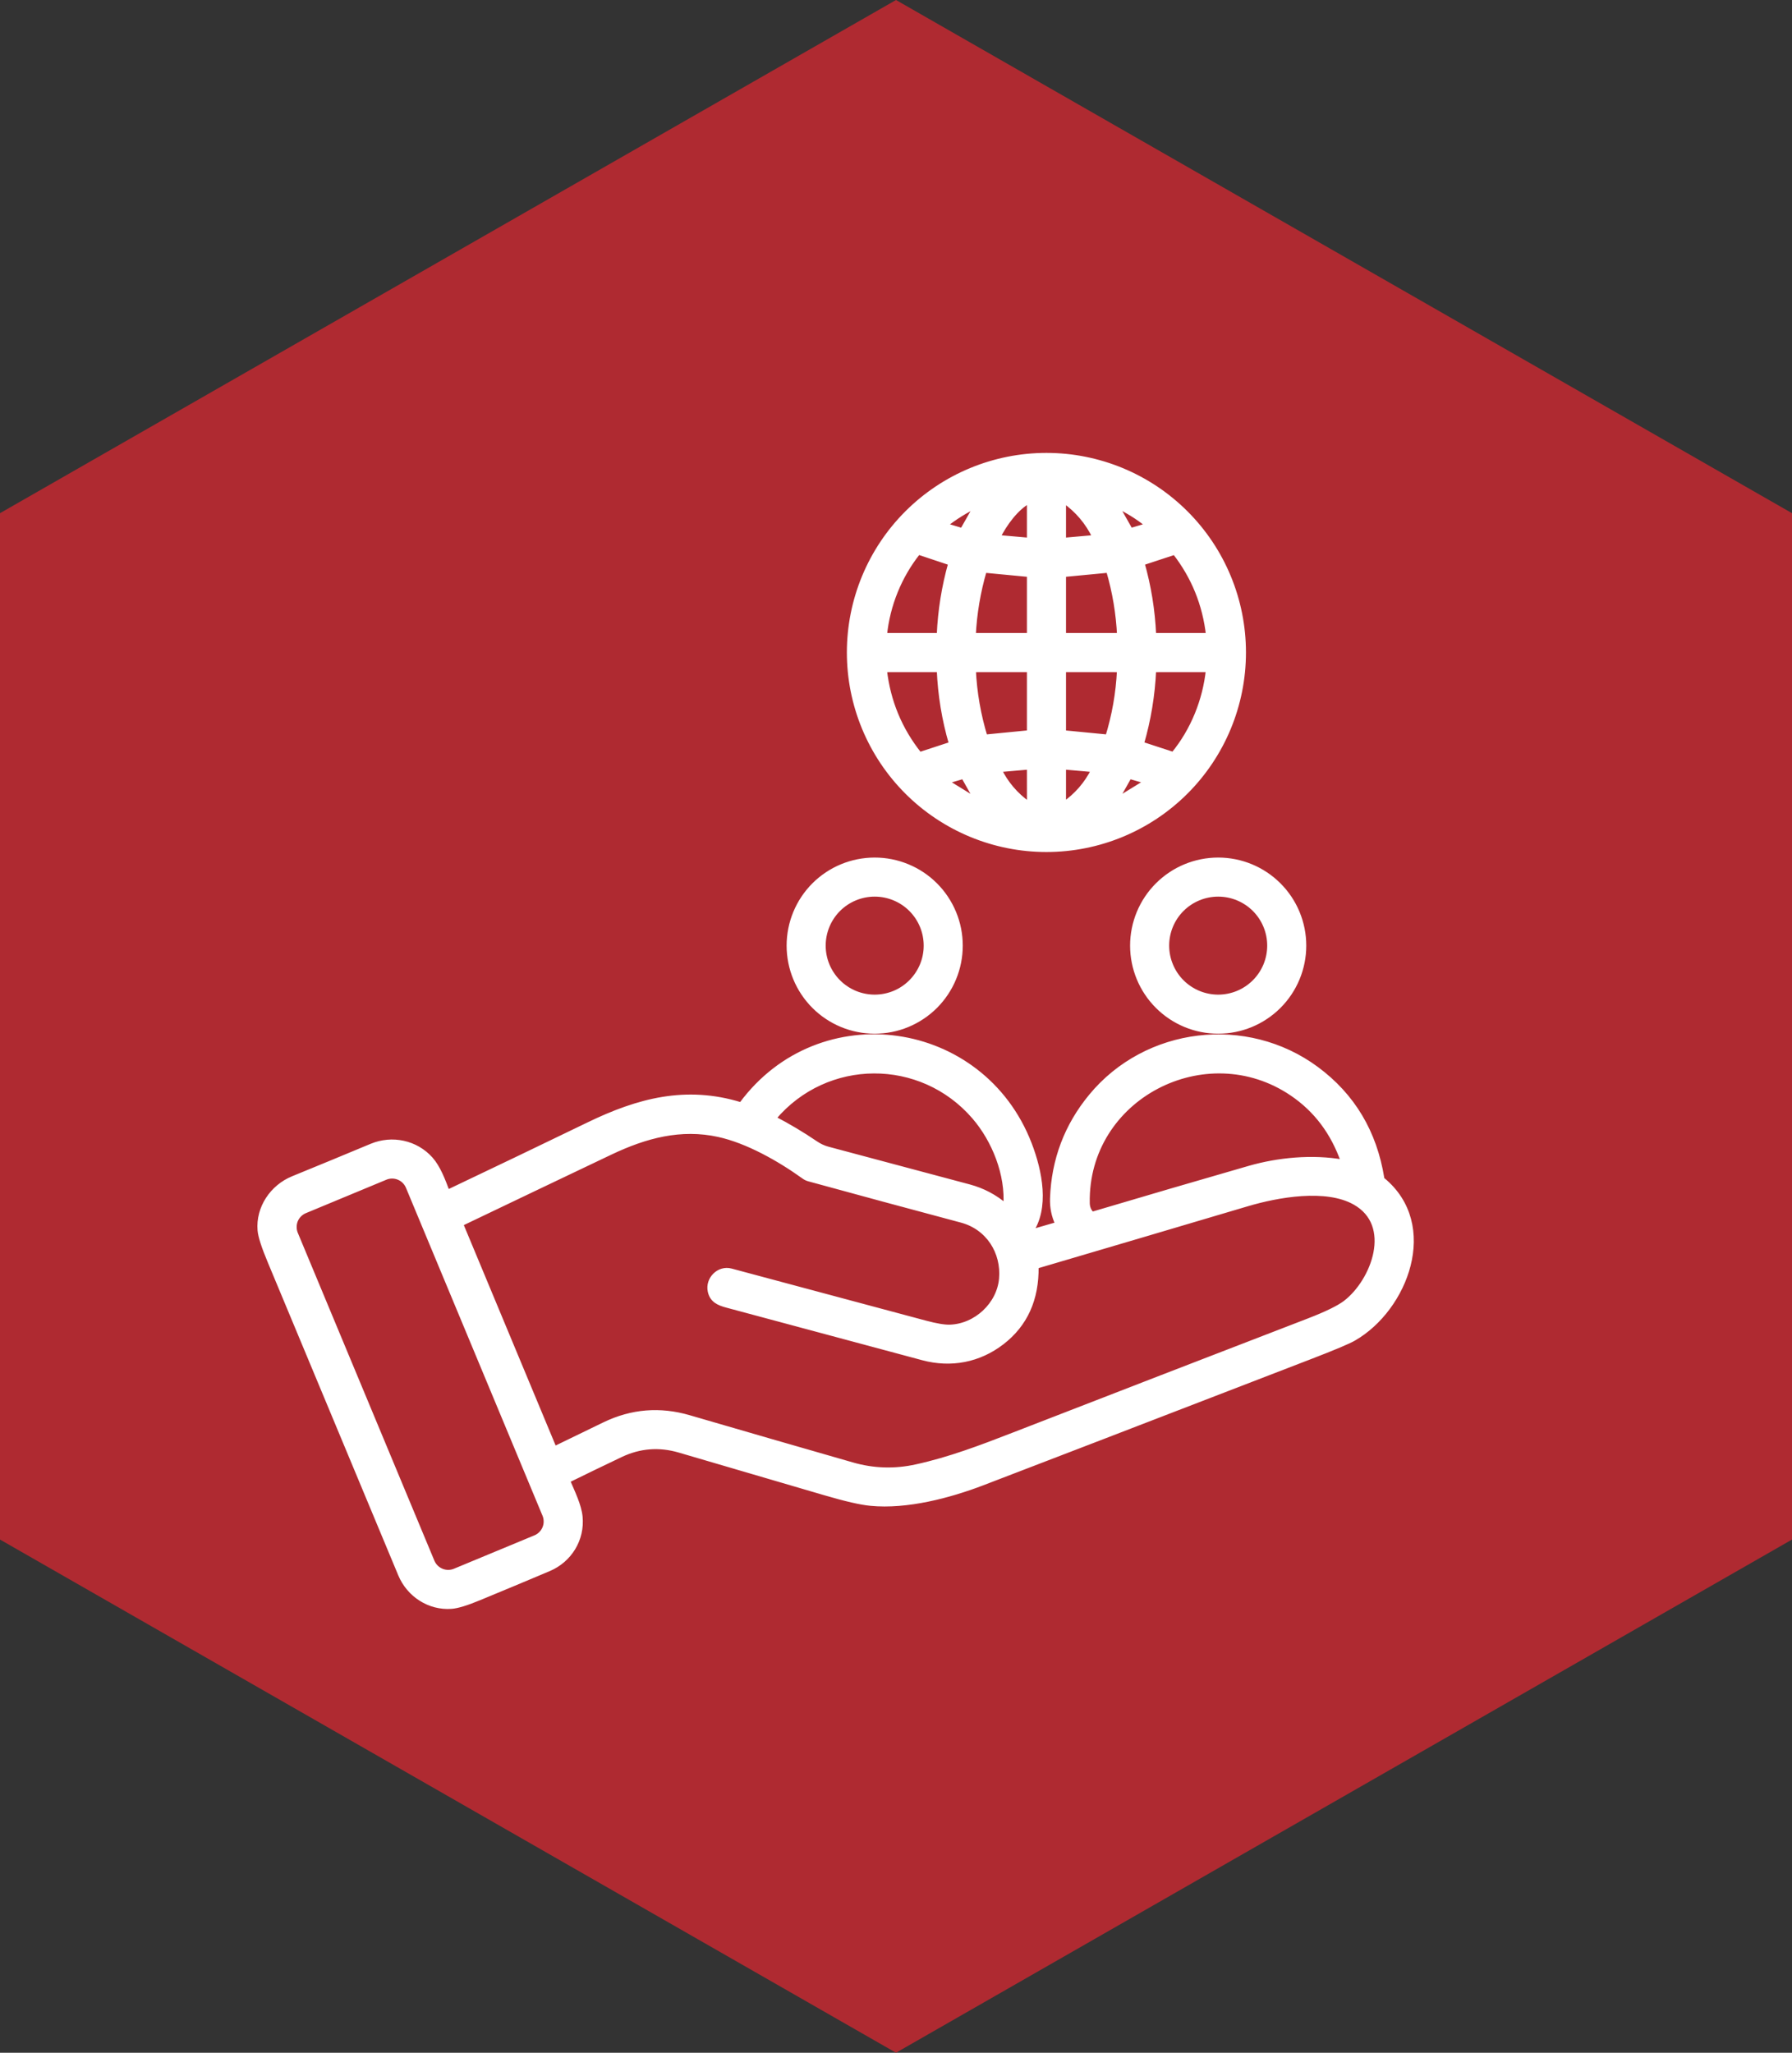 <svg xmlns="http://www.w3.org/2000/svg" width="55" height="63" viewBox="0 0 55 63" fill="none"><rect x="0" y="0" width="55" height="63" fill="#333333" stroke="none"/><path d="M27.5 0L55 15.75V47.25L27.5 63L0 47.25V15.75L27.5 0Z" fill="#AF2A31"></path><path d="M38.141 20.025C38.141 21.622 37.507 23.155 36.377 24.285C35.247 25.414 33.715 26.049 32.117 26.049C30.519 26.049 28.987 25.414 27.857 24.285C26.727 23.155 26.092 21.622 26.092 20.025C26.092 18.427 26.727 16.894 27.857 15.765C28.987 14.635 30.519 14 32.117 14C33.715 14 35.247 14.635 36.377 15.765C37.507 16.894 38.141 18.427 38.141 20.025ZM31.618 15.371C31.618 15.342 31.605 15.334 31.579 15.348C31.171 15.564 30.808 16.068 30.606 16.477C30.593 16.503 30.602 16.518 30.631 16.52L31.585 16.604C31.59 16.605 31.594 16.604 31.598 16.603C31.602 16.601 31.605 16.599 31.608 16.596C31.612 16.593 31.614 16.59 31.616 16.586C31.617 16.582 31.618 16.578 31.618 16.573V15.371ZM32.67 15.346C32.665 15.342 32.66 15.34 32.654 15.339C32.647 15.339 32.641 15.34 32.636 15.343C32.63 15.346 32.626 15.35 32.623 15.355C32.62 15.361 32.618 15.367 32.618 15.373V16.558C32.618 16.59 32.635 16.605 32.667 16.603L33.605 16.52C33.632 16.517 33.639 16.504 33.627 16.48C33.407 16.018 33.088 15.64 32.67 15.346ZM35.244 16.097C34.941 15.848 34.594 15.634 34.239 15.472C34.213 15.46 34.207 15.466 34.221 15.491L34.667 16.278C34.68 16.301 34.699 16.309 34.724 16.301L35.233 16.151C35.271 16.14 35.274 16.122 35.244 16.097ZM29.993 15.473C29.625 15.646 29.283 15.86 28.966 16.114C28.963 16.116 28.962 16.118 28.961 16.121C28.96 16.124 28.96 16.127 28.96 16.129C28.961 16.132 28.962 16.135 28.964 16.137C28.966 16.139 28.969 16.14 28.971 16.141L29.509 16.302C29.535 16.31 29.554 16.302 29.567 16.278L30.012 15.493C30.027 15.467 30.021 15.461 29.993 15.473ZM36.047 16.926L35.035 17.259C35.032 17.26 35.029 17.263 35.027 17.266C35.025 17.269 35.025 17.273 35.026 17.277C35.232 17.998 35.351 18.734 35.384 19.484C35.385 19.513 35.401 19.527 35.43 19.527L37.089 19.528C37.092 19.528 37.096 19.527 37.099 19.526C37.103 19.524 37.106 19.522 37.108 19.519C37.111 19.517 37.113 19.513 37.114 19.51C37.115 19.506 37.115 19.503 37.115 19.499C37.009 18.544 36.662 17.689 36.075 16.935C36.072 16.931 36.067 16.927 36.062 16.926C36.057 16.924 36.051 16.924 36.047 16.926ZM28.157 16.942C27.582 17.663 27.216 18.564 27.124 19.487C27.122 19.514 27.135 19.528 27.162 19.528H28.803C28.816 19.528 28.827 19.523 28.836 19.515C28.845 19.507 28.85 19.495 28.851 19.483C28.884 18.739 29.001 18.009 29.203 17.293C29.206 17.285 29.205 17.276 29.201 17.269C29.198 17.262 29.191 17.257 29.183 17.254L28.206 16.928C28.197 16.925 28.188 16.924 28.179 16.927C28.171 16.93 28.163 16.935 28.157 16.942ZM29.849 19.5C29.849 19.504 29.849 19.508 29.851 19.511C29.852 19.514 29.854 19.517 29.857 19.52C29.859 19.523 29.862 19.525 29.866 19.526C29.869 19.527 29.873 19.528 29.876 19.528H31.587C31.595 19.528 31.603 19.525 31.609 19.519C31.615 19.513 31.618 19.505 31.618 19.497V17.645C31.618 17.636 31.615 17.627 31.609 17.62C31.602 17.613 31.594 17.609 31.585 17.608L30.223 17.478C30.204 17.476 30.191 17.485 30.186 17.504C29.995 18.156 29.883 18.821 29.849 19.5ZM34.049 17.505C34.043 17.485 34.03 17.476 34.01 17.478L32.641 17.609C32.635 17.61 32.629 17.613 32.625 17.617C32.62 17.622 32.618 17.628 32.618 17.635V19.501C32.618 19.508 32.621 19.515 32.626 19.52C32.632 19.525 32.639 19.528 32.646 19.528L34.367 19.527C34.37 19.527 34.372 19.527 34.374 19.526C34.377 19.525 34.379 19.524 34.38 19.522C34.382 19.52 34.383 19.518 34.384 19.516C34.385 19.514 34.385 19.511 34.385 19.509C34.353 18.827 34.241 18.159 34.049 17.505ZM28.851 20.555C28.85 20.548 28.847 20.541 28.841 20.535C28.836 20.53 28.828 20.527 28.821 20.527L27.161 20.528C27.155 20.528 27.15 20.529 27.145 20.531C27.14 20.534 27.135 20.537 27.131 20.541C27.128 20.545 27.125 20.55 27.123 20.555C27.122 20.561 27.121 20.566 27.122 20.572C27.234 21.54 27.592 22.404 28.196 23.163C28.209 23.179 28.226 23.184 28.245 23.177L29.198 22.865C29.221 22.858 29.229 22.842 29.223 22.818C29.007 22.079 28.883 21.325 28.851 20.555ZM34.019 22.639C34.227 21.965 34.349 21.277 34.382 20.572C34.384 20.543 34.37 20.528 34.341 20.528L32.661 20.527C32.633 20.527 32.618 20.541 32.618 20.57V22.486C32.618 22.493 32.621 22.499 32.625 22.503C32.629 22.508 32.635 22.511 32.641 22.512L34.009 22.645C34.011 22.645 34.013 22.645 34.015 22.643C34.017 22.642 34.018 22.641 34.019 22.639ZM36.037 23.162C36.639 22.431 37.014 21.499 37.111 20.561C37.112 20.557 37.111 20.552 37.11 20.548C37.109 20.544 37.107 20.541 37.104 20.537C37.101 20.534 37.097 20.532 37.094 20.53C37.09 20.528 37.086 20.527 37.081 20.527L35.428 20.528C35.416 20.528 35.406 20.532 35.397 20.54C35.389 20.548 35.384 20.559 35.384 20.57C35.349 21.336 35.225 22.087 35.011 22.822C35.009 22.83 35.01 22.839 35.014 22.846C35.018 22.854 35.024 22.859 35.032 22.861L35.992 23.175C36.01 23.181 36.025 23.177 36.037 23.162ZM29.851 20.553C29.884 21.259 30.004 21.949 30.21 22.624C30.212 22.63 30.216 22.636 30.222 22.64C30.228 22.643 30.235 22.645 30.241 22.644L31.585 22.512C31.594 22.511 31.603 22.507 31.609 22.5C31.615 22.493 31.618 22.484 31.618 22.475V20.572C31.618 20.542 31.604 20.527 31.574 20.527L29.875 20.528C29.872 20.528 29.868 20.529 29.865 20.53C29.862 20.531 29.859 20.533 29.857 20.535C29.855 20.538 29.853 20.541 29.852 20.544C29.851 20.547 29.85 20.55 29.851 20.553ZM30.636 23.618C30.849 24.056 31.154 24.415 31.55 24.695C31.596 24.727 31.619 24.715 31.619 24.659L31.618 23.544C31.618 23.54 31.618 23.536 31.616 23.533C31.615 23.529 31.613 23.526 31.61 23.524C31.607 23.521 31.604 23.519 31.6 23.518C31.597 23.517 31.593 23.517 31.59 23.517L30.646 23.599C30.633 23.6 30.63 23.606 30.636 23.618ZM33.591 23.636C33.602 23.613 33.595 23.599 33.569 23.597L32.645 23.516C32.641 23.516 32.638 23.517 32.635 23.518C32.632 23.519 32.629 23.52 32.626 23.523C32.624 23.525 32.622 23.528 32.62 23.531C32.619 23.534 32.618 23.537 32.618 23.541V24.696C32.618 24.7 32.619 24.704 32.621 24.707C32.623 24.711 32.626 24.714 32.63 24.715C32.633 24.717 32.637 24.718 32.641 24.718C32.645 24.718 32.649 24.716 32.653 24.714C33.058 24.437 33.371 24.078 33.591 23.636ZM29.592 23.815C29.59 23.81 29.585 23.807 29.581 23.805C29.576 23.802 29.57 23.802 29.565 23.804L29.023 23.963C29.018 23.964 29.014 23.967 29.011 23.97C29.008 23.974 29.006 23.978 29.006 23.982C29.005 23.987 29.006 23.992 29.008 23.996C29.01 24 29.013 24.003 29.017 24.006L29.984 24.602C29.989 24.605 29.994 24.606 29.999 24.605C30.004 24.605 30.009 24.602 30.013 24.599C30.016 24.595 30.019 24.591 30.02 24.585C30.02 24.58 30.02 24.575 30.017 24.571L29.592 23.815ZM35.22 24.005C35.224 24.003 35.227 23.999 35.229 23.995C35.231 23.991 35.232 23.986 35.231 23.982C35.231 23.977 35.229 23.973 35.226 23.969C35.223 23.966 35.219 23.963 35.215 23.962L34.669 23.804C34.664 23.803 34.658 23.803 34.653 23.805C34.648 23.807 34.644 23.811 34.642 23.816L34.218 24.569C34.216 24.574 34.215 24.579 34.216 24.584C34.216 24.589 34.219 24.594 34.223 24.598C34.226 24.601 34.231 24.603 34.236 24.604C34.241 24.604 34.246 24.603 34.251 24.601L35.22 24.005Z" fill="white" stroke="white" stroke-width="0.2"></path><path d="M39.992 29.022C39.992 29.712 39.718 30.375 39.229 30.863C38.741 31.351 38.079 31.625 37.389 31.625C36.698 31.625 36.036 31.351 35.548 30.863C35.059 30.375 34.785 29.712 34.785 29.022C34.785 28.331 35.059 27.669 35.548 27.181C36.036 26.693 36.698 26.419 37.389 26.419C38.079 26.419 38.741 26.693 39.229 27.181C39.718 27.669 39.992 28.331 39.992 29.022ZM38.993 29.022C38.993 28.596 38.824 28.188 38.523 27.887C38.222 27.587 37.814 27.418 37.389 27.418C36.963 27.418 36.555 27.587 36.254 27.887C35.953 28.188 35.784 28.596 35.784 29.022C35.784 29.233 35.826 29.441 35.907 29.636C35.987 29.83 36.105 30.007 36.254 30.156C36.403 30.305 36.58 30.423 36.775 30.504C36.969 30.584 37.178 30.626 37.389 30.626C37.599 30.626 37.808 30.584 38.002 30.504C38.197 30.423 38.374 30.305 38.523 30.156C38.672 30.007 38.79 29.83 38.871 29.636C38.951 29.441 38.993 29.233 38.993 29.022Z" fill="white" stroke="white" stroke-width="0.2"></path><path d="M29.449 29.022C29.449 29.364 29.382 29.702 29.251 30.018C29.12 30.334 28.929 30.621 28.687 30.863C28.445 31.105 28.158 31.296 27.842 31.427C27.526 31.558 27.188 31.625 26.846 31.625C26.156 31.625 25.493 31.351 25.005 30.863C24.517 30.375 24.243 29.712 24.243 29.022C24.243 28.331 24.517 27.669 25.005 27.181C25.493 26.693 26.156 26.419 26.846 26.419C27.188 26.419 27.526 26.486 27.842 26.617C28.158 26.747 28.445 26.939 28.687 27.181C28.929 27.423 29.12 27.71 29.251 28.026C29.382 28.341 29.449 28.68 29.449 29.022ZM28.45 29.022C28.45 28.596 28.281 28.188 27.98 27.887C27.68 27.587 27.271 27.418 26.846 27.418C26.421 27.418 26.013 27.587 25.712 27.887C25.411 28.188 25.242 28.596 25.242 29.022C25.242 29.233 25.283 29.441 25.364 29.636C25.445 29.83 25.563 30.007 25.712 30.156C25.861 30.305 26.038 30.423 26.232 30.504C26.427 30.584 26.635 30.626 26.846 30.626C27.057 30.626 27.265 30.584 27.46 30.504C27.655 30.423 27.831 30.305 27.98 30.156C28.129 30.007 28.247 29.83 28.328 29.636C28.409 29.441 28.45 29.233 28.45 29.022Z" fill="white" stroke="white" stroke-width="0.2"></path><path d="M31.617 37.846L32.464 37.6C32.468 37.598 32.473 37.596 32.476 37.593C32.48 37.59 32.483 37.586 32.485 37.581C32.487 37.577 32.488 37.572 32.488 37.567C32.488 37.562 32.487 37.557 32.485 37.553C32.37 37.309 32.318 37.052 32.327 36.782C32.369 35.604 32.762 34.565 33.505 33.663C35.196 31.61 38.252 31.248 40.386 32.824C41.495 33.644 42.163 34.761 42.389 36.175C42.393 36.198 42.405 36.218 42.422 36.232C44.093 37.606 43.114 40.148 41.541 41.054C41.374 41.151 40.935 41.336 40.226 41.609C34.93 43.653 31.568 44.947 30.14 45.493C29.132 45.878 27.833 46.223 26.723 46.115C26.424 46.087 25.961 45.98 25.333 45.796C23.842 45.361 22.352 44.923 20.862 44.485C20.235 44.301 19.627 44.348 19.039 44.627C18.498 44.884 17.959 45.145 17.422 45.409C17.398 45.421 17.391 45.438 17.402 45.463C17.55 45.808 17.748 46.213 17.781 46.553C17.847 47.232 17.463 47.86 16.832 48.127C16.122 48.427 15.41 48.724 14.698 49.018C14.311 49.179 14.028 49.265 13.851 49.277C13.191 49.325 12.575 48.929 12.316 48.31C10.979 45.107 9.644 41.904 8.309 38.7C8.12 38.248 8.019 37.933 8.005 37.754C7.95 37.084 8.373 36.451 9.003 36.193C9.808 35.864 10.611 35.532 11.414 35.197C12.035 34.938 12.752 35.091 13.198 35.591C13.426 35.847 13.573 36.24 13.701 36.582C13.713 36.612 13.733 36.621 13.763 36.607C15.197 35.925 16.634 35.236 18.075 34.538C19.595 33.802 21.051 33.414 22.72 33.926C22.744 33.933 22.764 33.927 22.779 33.906C25.179 30.657 30.127 31.379 31.57 35.121C31.889 35.949 32.119 37.078 31.593 37.812C31.567 37.847 31.575 37.858 31.617 37.846ZM29.922 34.262C28.285 32.363 25.351 32.368 23.726 34.303C23.724 34.306 23.721 34.31 23.72 34.314C23.719 34.319 23.719 34.323 23.72 34.327C23.721 34.331 23.723 34.336 23.726 34.339C23.728 34.342 23.732 34.345 23.736 34.347C24.178 34.576 24.608 34.832 25.024 35.115C25.142 35.195 25.266 35.252 25.396 35.288C26.841 35.674 28.287 36.06 29.733 36.446C30.153 36.558 30.525 36.755 30.849 37.035C30.853 37.039 30.858 37.041 30.863 37.041C30.868 37.042 30.873 37.041 30.877 37.039C30.882 37.038 30.886 37.035 30.889 37.031C30.892 37.026 30.893 37.022 30.894 37.017C30.967 36.033 30.537 34.976 29.922 34.262ZM41.254 35.646C40.94 34.745 40.413 34.044 39.675 33.543C37.011 31.732 33.286 33.646 33.347 36.925C33.349 37.065 33.397 37.18 33.489 37.271C33.496 37.278 33.505 37.283 33.514 37.285C33.524 37.288 33.534 37.288 33.543 37.285C35.146 36.809 36.748 36.34 38.347 35.879C39.229 35.625 40.277 35.521 41.218 35.69C41.255 35.697 41.267 35.682 41.254 35.646ZM18.734 35.34C17.195 36.07 15.661 36.808 14.123 37.542C14.119 37.544 14.116 37.548 14.114 37.553C14.112 37.557 14.112 37.562 14.114 37.567L16.991 44.473C16.992 44.476 16.994 44.479 16.997 44.482C17 44.485 17.003 44.487 17.006 44.488C17.01 44.489 17.014 44.49 17.017 44.49C17.021 44.49 17.025 44.489 17.028 44.487C17.538 44.239 18.051 43.99 18.567 43.741C19.396 43.341 20.255 43.271 21.144 43.531C22.811 44.017 24.478 44.5 26.148 44.979C26.801 45.167 27.462 45.188 28.128 45.041C29.145 44.819 30.103 44.455 31.129 44.057C34.142 42.887 37.157 41.721 40.173 40.559C40.722 40.347 41.1 40.163 41.306 40.007C42.189 39.335 42.852 37.583 41.589 36.878C40.7 36.381 39.218 36.643 38.263 36.927C36.112 37.565 33.961 38.202 31.81 38.835C31.788 38.842 31.777 38.857 31.777 38.88C31.79 39.868 31.443 40.633 30.737 41.177C30.036 41.717 29.187 41.879 28.332 41.65C26.33 41.112 24.327 40.574 22.324 40.037C22.064 39.968 21.877 39.884 21.821 39.622C21.747 39.27 22.076 38.935 22.43 39.03C24.419 39.565 26.408 40.097 28.398 40.629C28.728 40.717 28.979 40.759 29.149 40.755C29.972 40.73 30.69 40.052 30.762 39.253C30.837 38.415 30.346 37.647 29.518 37.426C27.954 37.009 26.391 36.586 24.83 36.158C24.78 36.144 24.733 36.121 24.69 36.09C23.921 35.537 22.946 34.99 22.063 34.796C20.89 34.538 19.801 34.834 18.734 35.34ZM12.552 36.416C12.495 36.279 12.386 36.17 12.249 36.114C12.111 36.057 11.957 36.057 11.82 36.114L9.35 37.14C9.282 37.168 9.221 37.209 9.169 37.261C9.116 37.313 9.075 37.375 9.047 37.443C9.019 37.511 9.005 37.584 9.005 37.658C9.005 37.732 9.019 37.804 9.047 37.873L13.239 47.935C13.296 48.072 13.405 48.181 13.542 48.238C13.679 48.295 13.833 48.295 13.971 48.238L16.441 47.213C16.509 47.185 16.57 47.144 16.622 47.092C16.675 47.039 16.716 46.977 16.744 46.909C16.772 46.841 16.787 46.768 16.786 46.694C16.786 46.621 16.772 46.548 16.743 46.48L12.552 36.416Z" fill="white" stroke="white" stroke-width="0.2"></path></svg>